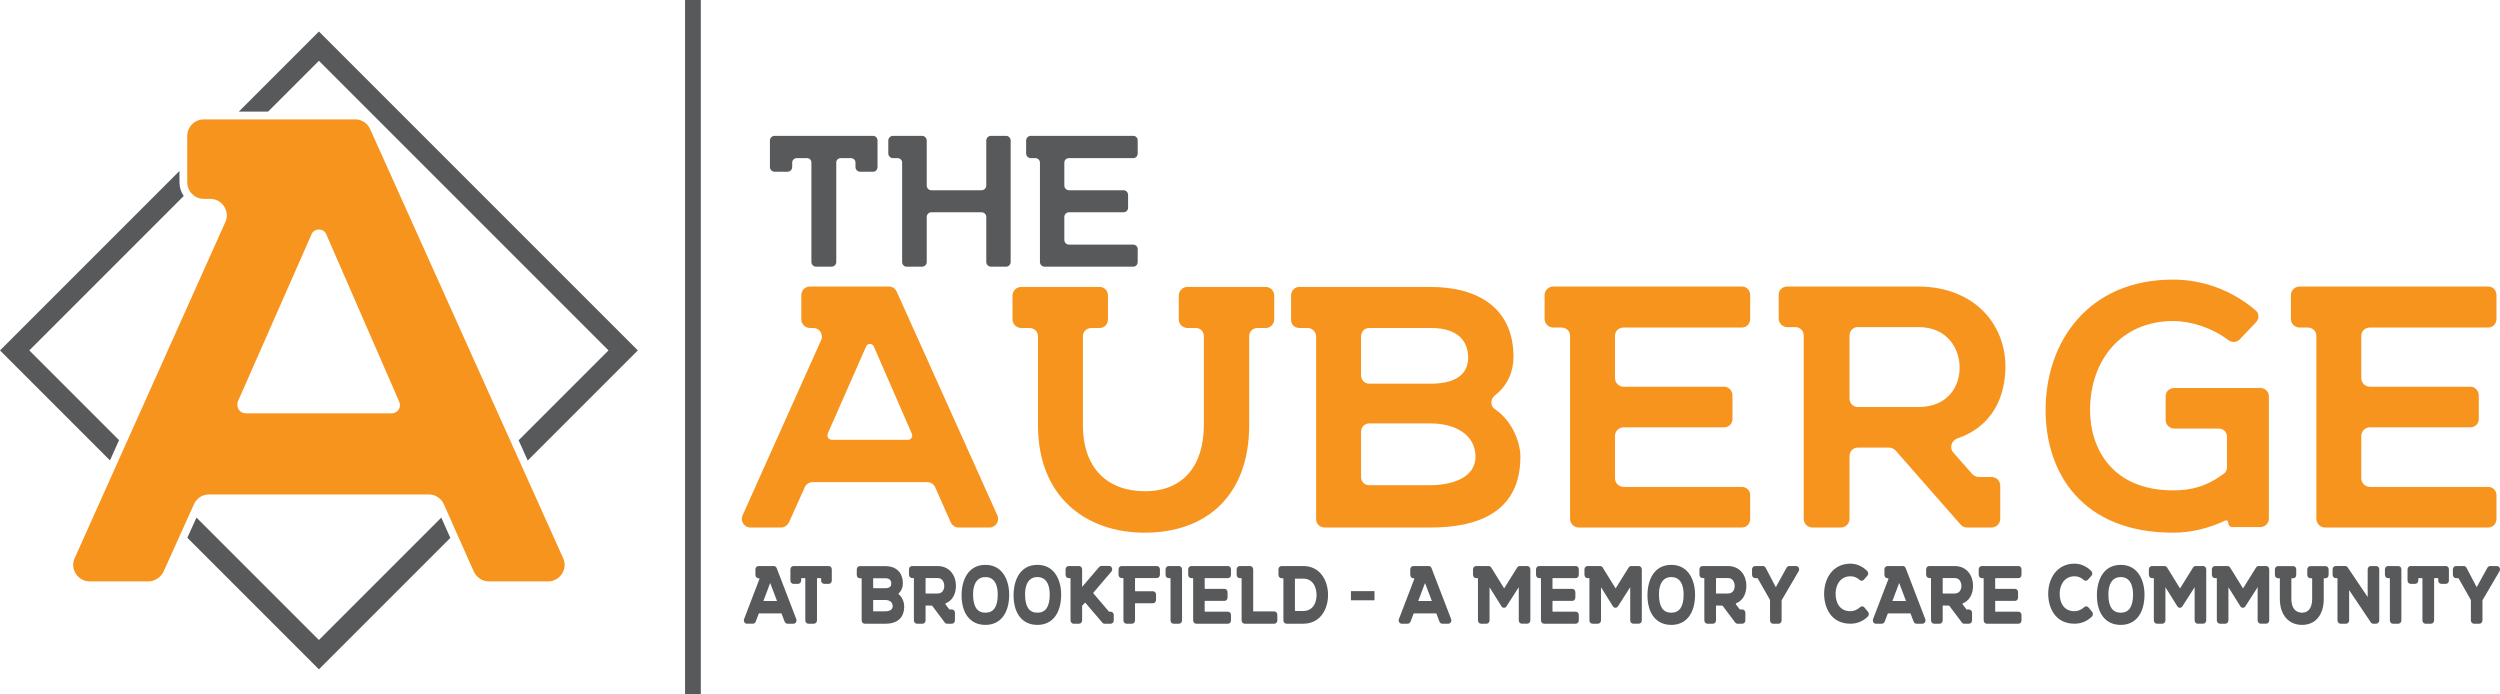 <?xml version="1.0" encoding="UTF-8"?><svg id="a" xmlns="http://www.w3.org/2000/svg" viewBox="0 0 680.216 188.829"><defs><style>.b{fill:#58595b;}.c{fill:#f7941e;}</style></defs><path class="c" d="M243.994,79.367l27.38,60.87c.705,1.527-.47,3.29-2.115,3.29h-8.461c-.823,0-1.646-.47-2.115-1.41l-4.231-9.519c-.352-.822-1.175-1.409-2.115-1.409h-31.257c-.94,0-1.763.587-2.115,1.409l-4.348,9.636c-.47.823-1.292,1.293-2.115,1.293h-8.343c-1.645,0-2.82-1.763-2.115-3.29l21.387-47.709c.705-1.528-.47-3.291-2.115-3.291h-.94c-1.292,0-2.35-1.058-2.35-2.35v-6.581c0-1.292,1.058-2.35,2.35-2.35h21.504c.94,0,1.763.588,2.115,1.41ZM226.367,119.672h20.682c.823,0,1.41-.822,1.058-1.645l-10.341-23.737c-.352-.941-1.763-.941-2.115,0l-10.458,23.737c-.235.822.235,1.645,1.175,1.645Z"/><path class="c" d="M323.079,78.074h21.387c1.175,0,2.232,1.058,2.232,2.351v6.463c0,1.292-1.058,2.35-2.232,2.35h-2.35c-1.175,0-2.233.941-2.233,2.233v24.206c0,19.389-11.868,29.26-28.438,29.26-15.746,0-29.025-9.519-29.025-29.26v-24.206c0-1.293-1.058-2.233-2.35-2.233h-2.232c-1.292,0-2.35-1.058-2.35-2.35v-6.463c0-1.293,1.058-2.351,2.35-2.351h21.387c1.292,0,2.233,1.058,2.233,2.351v6.463c0,1.292-.941,2.35-2.233,2.35h-2.232c-1.292,0-2.35.941-2.35,2.233v24.206c0,11.751,6.698,17.979,16.921,17.979s15.981-6.816,15.981-17.979v-24.206c0-1.293-.94-2.233-2.232-2.233h-2.233c-1.292,0-2.35-1.058-2.35-2.35v-6.463c0-1.293,1.058-2.351,2.35-2.351Z"/><path class="c" d="M413.681,124.255c0,14.689-10.928,19.272-24.442,19.272h-28.79c-1.292,0-2.35-.941-2.35-2.232v-49.707c0-1.293-1.058-2.351-2.35-2.351h-2.233c-1.292,0-2.232-.939-2.232-2.232v-6.58c0-1.293.94-2.351,2.232-2.351h35.723c12.926,0,22.562,5.758,22.562,19.036,0,3.878-1.528,7.756-5.053,10.459-1.293,1.058-1.293,2.938,0,3.76,5.053,3.408,6.933,9.519,6.933,12.926ZM372.553,104.397h16.686c7.755,0,10.223-3.29,10.223-7.051,0-3.055-1.292-8.109-10.223-8.109h-16.686c-1.293,0-2.233,1.058-2.233,2.351v10.458c0,1.293.94,2.351,2.233,2.351ZM401.46,124.255c0-5.993-5.523-9.048-12.221-9.048h-16.686c-1.293,0-2.233,1.058-2.233,2.35v12.222c0,1.292.94,2.232,2.233,2.232h16.686c5.053,0,12.221-1.646,12.221-7.756Z"/><path class="c" d="M473.965,89.12h-32.198c-1.292,0-2.35.941-2.35,2.232v11.516c0,1.293,1.058,2.351,2.35,2.351h27.379c1.176,0,2.233,1.058,2.233,2.351v6.463c0,1.292-1.058,2.232-2.233,2.232h-27.379c-1.292,0-2.35,1.058-2.35,2.35v11.517c0,1.292,1.058,2.35,2.35,2.35h32.198c1.293,0,2.232,1.058,2.232,2.232v6.463c0,1.293-.939,2.351-2.232,2.351h-44.419c-1.292,0-2.35-1.058-2.35-2.351v-49.824c0-1.292-1.058-2.232-2.35-2.232h-2.233c-1.292,0-2.35-1.058-2.35-2.35v-6.464c0-1.292,1.058-2.35,2.35-2.35h51.352c1.293,0,2.232,1.058,2.232,2.35v6.464c0,1.292-.939,2.35-2.232,2.35Z"/><path class="c" d="M538.361,129.779h3.526c1.292,0,2.35,1.058,2.35,2.35v9.048c0,1.293-1.058,2.351-2.35,2.351h-6.698c-.588,0-1.293-.235-1.763-.822l-17.626-20.094c-.47-.471-1.058-.823-1.763-.823h-8.578c-1.293,0-2.232,1.058-2.232,2.351v17.038c0,1.293-1.058,2.351-2.351,2.351h-7.755c-1.293,0-2.351-1.058-2.351-2.351v-49.824c0-1.292-.941-2.35-2.232-2.35h-2.232c-1.293,0-2.351-1.058-2.351-2.351v-6.463c0-1.292,1.058-2.232,2.351-2.232h35.722c15.394.117,23.619,10.458,23.619,21.74,0,8.107-3.407,16.333-13.161,19.623-1.527.588-2.114,2.586-1.057,3.761l5.17,5.875c.47.471,1.058.823,1.763.823ZM505.459,110.741h16.569c7.873,0,11.163-5.522,11.163-10.693,0-5.288-3.407-11.046-11.163-11.046h-16.569c-1.293,0-2.232,1.058-2.232,2.35v17.039c0,1.293.939,2.35,2.232,2.35Z"/><path class="c" d="M617.328,107.804v33.373c0,1.176-1.057,2.233-2.35,2.233h-7.521c-.705,0-1.175-.471-1.175-1.176v-.117c0-.352-.471-.705-.823-.47-4.112,1.88-8.813,3.29-14.218,3.29-24.677,0-34.666-16.216-34.666-33.373,0-18.45,11.516-35.488,34.666-35.488,7.99,0,15.981,2.82,22.444,8.343,1.058.822,1.058,2.351.118,3.29l-4.466,4.7c-.822.823-2.115.823-3.055.118-4.349-3.291-9.989-5.171-15.041-5.171-14.102,0-22.562,10.694-22.562,24.207,0,10.694,6.228,21.857,22.562,21.857,4.817,0,9.048-.941,13.865-4.583.588-.352.823-1.058.823-1.763v-8.226c0-1.293-.941-2.232-2.233-2.232h-12.103c-1.293,0-2.351-1.058-2.351-2.351v-6.463c0-1.292,1.058-2.232,2.351-2.232h23.384c1.293,0,2.35.941,2.35,2.232Z"/><path class="c" d="M677.024,89.12h-32.198c-1.293,0-2.351.941-2.351,2.232v11.516c0,1.293,1.058,2.351,2.351,2.351h27.379c1.176,0,2.233,1.058,2.233,2.351v6.463c0,1.292-1.058,2.232-2.233,2.232h-27.379c-1.293,0-2.351,1.058-2.351,2.35v11.517c0,1.292,1.058,2.35,2.351,2.35h32.198c1.293,0,2.232,1.058,2.232,2.232v6.463c0,1.293-.939,2.351-2.232,2.351h-44.419c-1.293,0-2.351-1.058-2.351-2.351v-49.824c0-1.292-1.058-2.232-2.35-2.232h-2.232c-1.293,0-2.351-1.058-2.351-2.35v-6.464c0-1.292,1.058-2.35,2.351-2.35h51.351c1.293,0,2.232,1.058,2.232,2.35v6.464c0,1.292-.939,2.35-2.232,2.35Z"/><path class="b" d="M210.763,36.965h26.788c.701,0,1.212.574,1.212,1.276v7.207c0,.701-.51,1.275-1.212,1.275h-3.508c-.701,0-1.275-.574-1.275-1.275v-1.212c0-.702-.574-1.212-1.276-1.212h-2.742c-.702,0-1.212.51-1.212,1.212v27.044c0,.701-.574,1.275-1.276,1.275h-4.21c-.701,0-1.276-.574-1.276-1.275v-27.044c0-.702-.51-1.212-1.211-1.212h-2.743c-.701,0-1.275.51-1.275,1.212v1.212c0,.701-.574,1.275-1.276,1.275h-3.508c-.701,0-1.276-.574-1.276-1.275v-7.207c0-.702.574-1.276,1.276-1.276Z"/><path class="b" d="M269.629,36.965h4.146c.638,0,1.212.574,1.212,1.276v33.039c0,.701-.574,1.275-1.212,1.275h-4.146c-.701,0-1.275-.574-1.275-1.275v-12.246c0-.702-.574-1.276-1.276-1.276h-13.713c-.638,0-1.212.574-1.212,1.276v12.246c0,.701-.574,1.275-1.275,1.275h-4.21c-.702,0-1.212-.574-1.212-1.275v-27.044c0-.702-.574-1.212-1.276-1.212h-1.212c-.701,0-1.275-.574-1.275-1.276v-3.508c0-.702.574-1.276,1.275-1.276h7.909c.701,0,1.275.574,1.275,1.276v12.246c0,.701.574,1.275,1.212,1.275h13.713c.701,0,1.276-.574,1.276-1.275v-12.246c0-.702.574-1.276,1.275-1.276Z"/><path class="b" d="M308.341,43.024h-17.476c-.701,0-1.276.51-1.276,1.212v6.251c0,.701.574,1.275,1.276,1.275h14.861c.638,0,1.211.574,1.211,1.276v3.508c0,.701-.574,1.211-1.211,1.211h-14.861c-.701,0-1.276.574-1.276,1.276v6.251c0,.701.574,1.275,1.276,1.275h17.476c.701,0,1.212.574,1.212,1.211v3.509c0,.701-.51,1.275-1.212,1.275h-24.109c-.702,0-1.276-.574-1.276-1.275v-27.044c0-.702-.574-1.212-1.276-1.212h-1.212c-.701,0-1.275-.574-1.275-1.276v-3.508c0-.702.574-1.276,1.275-1.276h27.873c.701,0,1.212.574,1.212,1.276v3.508c0,.702-.51,1.276-1.212,1.276Z"/><path class="c" d="M100.737,35.189l52.492,116.696c1.351,2.929-.902,6.308-4.056,6.308h-16.22c-1.577,0-3.154-.901-4.055-2.703l-8.11-18.248c-.676-1.577-2.253-2.703-4.055-2.703h-59.926c-1.802,0-3.379,1.126-4.055,2.703l-8.335,18.473c-.901,1.577-2.478,2.478-4.055,2.478h-15.995c-3.154,0-5.407-3.379-4.055-6.308L61.313,60.42c1.352-2.928-.901-6.308-4.055-6.308h-1.802c-2.478,0-4.506-2.028-4.506-4.506v-12.616c0-2.478,2.027-4.506,4.506-4.506h41.227c1.802,0,3.38,1.126,4.055,2.703ZM66.945,112.461h39.65c1.577,0,2.704-1.577,2.028-3.154l-19.825-45.507c-.676-1.802-3.38-1.802-4.056,0l-20.05,45.507c-.451,1.577.451,3.154,2.253,3.154Z"/><polygon class="b" points="120.071 140.834 86.77 174.135 53.455 140.821 50.974 146.313 86.77 182.11 122.524 146.355 120.071 140.834"/><polygon class="b" points="72.943 30.371 86.77 16.544 165.565 95.34 141.112 119.793 143.586 125.293 173.54 95.34 86.77 8.57 64.969 30.371 72.943 30.371"/><path class="b" d="M32.395,119.761l-24.421-24.421,42.011-42.011c-.724-1.061-1.149-2.342-1.149-3.722v-3.103L0,95.34l29.927,29.927,2.468-5.506Z"/><rect class="b" x="186.395" width="4.285" height="188.829"/><path class="b" d="M211.325,154.576c-.125-.338-.431-.565-.763-.565h-4.189c-.459,0-.833.408-.833.91v1.5c0,.502.373.91.833.91l.225.037c.029.043.053.122.021.204l-4.164,10.868c-.116.293-.078.637.099.896.158.232.399.366.662.366h1.625c.31,0,.597-.193.762-.535l.85-2.201c.02-.056.054-.075.06-.075h6.088c.007.001.04.021.061.079l.83,2.184c.144.339.434.549.756.549h1.648c.262,0,.503-.133.661-.365.177-.26.215-.604.101-.894l-5.332-13.868ZM211.413,163.518h-3.701l1.843-4.894,1.858,4.894Z"/><path class="b" d="M225.507,154.012h-9.613c-.459,0-.833.408-.833.91v3.026c0,.502.373.91.833.91h1.259c.459,0,.833-.408.833-.91v-.509c0-.076.036-.134.083-.134h.984c.042,0,.06.078.06.134v11.354c0,.502.373.91.833.91h1.511c.46,0,.833-.408.833-.91v-11.354c0-.056.019-.134.06-.134h.984c.047,0,.083.058.083.134v.509c0,.502.373.91.833.91h1.259c.454,0,.81-.399.81-.91v-3.026c0-.511-.356-.91-.81-.91Z"/><path class="b" d="M244.52,161.691c-.02-.016-.035-.051-.037-.093-.004-.071.023-.144.064-.184.715-.642,1.109-1.588,1.109-2.663,0-2.951-1.783-4.713-4.769-4.713h-6.958c-.454,0-.81.399-.81.91v1.5c0,.504.348.884.81.884h.435c.025,0,.083.06.083.161v11.327c0,.495.366.884.833.884h5.608c3.36,0,5.136-1.648,5.136-4.767,0-.713-.312-2.308-1.502-3.247ZM237.577,163.411c0-.104.046-.156.06-.161h3.251c.969,0,2.005.443,2.005,1.688,0,1.292-1.535,1.393-2.005,1.393h-3.251c-.037,0-.06-.068-.06-.134v-2.785ZM240.887,160.037h-3.252c-.012-.005-.059-.057-.059-.161v-2.383c0-.104.046-.156.06-.161h3.251c1.087,0,1.616.481,1.616,1.473,0,.829-.529,1.232-1.616,1.232Z"/><path class="b" d="M260.098,159.341c0-2.546-1.556-5.299-4.976-5.329h-6.958c-.467,0-.833.389-.833.884v1.473c0,.502.373.91.833.91h.436c.016.006.059.064.059.161v11.354c0,.502.373.91.833.91h1.511c.459,0,.833-.408.833-.91v-3.884c0-.097.043-.154.06-.16l1.714.037,3.424,4.566c.15.22.395.351.652.351h1.305c.46,0,.833-.408.833-.91v-2.062c0-.502-.373-.91-.833-.91h-.686l-1.053-1.379c-.027-.036-.035-.101-.019-.165.017-.067.054-.11.065-.116,1.78-.702,2.801-2.459,2.801-4.82ZM256.922,159.421c0,.951-.471,2.062-1.8,2.062h-3.228c-.012-.004-.059-.057-.059-.16v-3.883c0-.105.046-.156.06-.161h3.227c1.421,0,1.8,1.347,1.8,2.143Z"/><path class="b" d="M268.122,153.691c-4.782,0-6.486,4.261-6.486,8.248,0,5.064,2.425,8.087,6.486,8.087,3.987,0,6.403-3.022,6.463-8.082.032-2.72-.774-5.114-2.211-6.568-1.105-1.117-2.536-1.685-4.252-1.685ZM268.122,166.705c-2.199,0-3.297-1.544-3.356-4.721v-.004c-.029-1.059.085-3.004,1.18-4.128.543-.559,1.276-.842,2.176-.842.888,0,1.609.273,2.144.814,1.023,1.032,1.224,2.819,1.211,4.134-.06,3.194-1.157,4.747-3.356,4.747Z"/><path class="b" d="M282.266,153.691c-4.782,0-6.486,4.261-6.486,8.248,0,5.064,2.425,8.087,6.486,8.087,3.987,0,6.403-3.022,6.463-8.082.032-2.72-.774-5.114-2.211-6.568-1.105-1.117-2.536-1.685-4.252-1.685ZM282.266,166.705c-2.199,0-3.297-1.544-3.356-4.721v-.004c-.029-1.059.085-3.004,1.18-4.128.543-.559,1.276-.842,2.176-.842.888,0,1.609.273,2.144.814,1.023,1.032,1.224,2.819,1.211,4.134-.059,3.194-1.156,4.747-3.356,4.747Z"/><path class="b" d="M302.201,166.437l-.47-.028-4.211-4.928-.001-.001c-.062-.073-.062-.189.001-.262l4.876-5.704c.235-.276.283-.682.121-1.032-.142-.307-.42-.497-.727-.497h-2.128c-.23,0-.445.104-.606.292l-4.627,5.413v-4.768c0-.502-.373-.91-.833-.91h-2.838c-.46,0-.833.408-.833.91v1.473c0,.502.373.911.833.911h.435c.047,0,.083.058.083.134v11.354c0,.511.355.91.81.91h1.511c.46,0,.833-.408.833-.91v-3.884c0-.055.021-.119.021-.127l.807-.835,4.639,5.422c.136.212.368.334.636.334h1.671c.459,0,.833-.408.833-.91v-1.474c0-.479-.381-.884-.833-.884Z"/><path class="b" d="M314.765,154.012h-9.613c-.454,0-.81.399-.81.91v1.473c0,.487.363.884.81.884h.435c.025,0,.083.06.083.161v11.354c0,.502.373.91.833.91h1.511c.439,0,.81-.417.81-.91v-4.499c0-.105.061-.161.083-.161h4.807c.459,0,.833-.408.833-.91v-1.473c0-.479-.381-.884-.833-.884h-4.807c-.021,0-.083-.056-.083-.161v-3.267c0-.105.061-.161.083-.161h5.859c.452,0,.833-.404.833-.884v-1.473c0-.502-.373-.91-.833-.91Z"/><path class="b" d="M320.784,154.012h-2.815c-.459,0-.833.408-.833.91v1.473c0,.502.373.911.833.911h.435c.047,0,.083.058.083.134v11.354c0,.511.355.91.81.91h1.488c.46,0,.833-.408.833-.91v-13.872c0-.502-.373-.91-.833-.91Z"/><path class="b" d="M334.127,154.012h-10.002c-.459,0-.833.408-.833.91v1.473c0,.502.373.911.833.911h.435c.047,0,.083.058.083.134v11.354c0,.502.373.91.833.91h8.652c.454,0,.81-.399.81-.91v-1.474c0-.487-.363-.884-.81-.884h-6.271c-.025,0-.083-.06-.083-.16v-2.624c0-.105.061-.161.083-.161h5.333c.447,0,.81-.397.81-.884v-1.473c0-.502-.363-.911-.81-.911h-5.333c-.025,0-.083-.06-.083-.16v-2.624c0-.076.036-.134.083-.134h6.271c.454,0,.81-.4.81-.911v-1.473c0-.511-.356-.91-.81-.91Z"/><path class="b" d="M346.714,166.357h-5.653c-.025,0-.083-.06-.083-.16v-11.274c0-.502-.373-.91-.833-.91h-2.838c-.459,0-.833.408-.833.91v1.473c0,.502.373.911.833.911h.435c.047,0,.083.058.083.134v11.354c0,.502.373.91.833.91h8.056c.459,0,.833-.408.833-.91v-1.526c0-.502-.374-.911-.833-.911Z"/><path class="b" d="M354.587,154.012h-5.905c-.459,0-.833.408-.833.91v1.5c0,.502.374.91.833.91h.435c.021,0,.082.058.082.161v11.301c0,.502.374.91.833.91h4.555c1.817,0,3.397-.626,4.565-1.81,1.425-1.442,2.226-3.693,2.195-6.176v-.002c-.071-3.835-2.189-7.705-6.761-7.705ZM354.587,166.249h-2.174c-.025,0-.083-.06-.083-.16v-8.489c0-.1.058-.16.083-.16h2.174c2.582,0,3.568,2.217,3.631,4.293.027,1.469-.406,2.769-1.19,3.568-.617.629-1.438.948-2.441.948Z"/><rect class="b" x="367.578" y="160.84" width="6.403" height="2.491"/><path class="b" d="M389.498,154.576c-.128-.343-.427-.564-.763-.564h-4.189c-.459,0-.833.408-.833.91v1.5c0,.502.374.91.833.91l.225.038c.029.043.052.121.019.203l-4.164,10.869c-.115.293-.077.637.101.897.157.231.398.364.66.364h1.625c.31,0,.597-.193.762-.535l.849-2.2c.021-.054.053-.075.06-.076h6.089c.007.001.039.021.06.079l.83,2.184c.145.339.435.549.757.549h1.648c.262,0,.503-.133.66-.364.178-.261.216-.605.102-.895l-5.332-13.869ZM389.585,163.518h-3.7l1.842-4.894,1.858,4.894Z"/><path class="b" d="M415.558,154.012h-2.061c-.261,0-.514.141-.685.391l-3.549,5.7-3.536-5.714c-.162-.236-.415-.377-.676-.377h-3.434c-.459,0-.832.408-.832.91v1.473c0,.502.373.911.832.911h.435c.047,0,.082.058.082.134v11.354c0,.502.374.91.833.91h1.487c.459,0,.833-.408.833-.91v-9.019l3.243,5.199c.155.249.411.398.685.398h.001c.274-.001.529-.149.681-.395l3.339-5.216v9.031c0,.502.373.91.832.91h1.488c.459,0,.832-.408.832-.91v-13.872c0-.502-.373-.91-.832-.91Z"/><path class="b" d="M428.763,154.012h-10.002c-.459,0-.832.408-.832.91v1.473c0,.502.373.911.832.911h.435c.047,0,.082.058.082.134v11.354c0,.502.374.91.833.91h8.651c.454,0,.81-.399.81-.91v-1.474c0-.487-.363-.884-.81-.884h-6.271c-.025,0-.083-.06-.083-.16v-2.624c0-.101.058-.161.083-.161h5.333c.446,0,.81-.397.81-.884v-1.473c0-.502-.363-.911-.81-.911h-5.333c-.025,0-.083-.06-.083-.16v-2.624c0-.076.036-.134.083-.134h6.271c.454,0,.81-.4.81-.911v-1.473c0-.511-.356-.91-.81-.91Z"/><path class="b" d="M445.883,154.012h-2.061c-.261,0-.514.141-.685.391l-3.549,5.7-3.536-5.714c-.162-.236-.415-.377-.676-.377h-3.434c-.459,0-.833.408-.833.91v1.473c0,.502.374.911.833.911h.435c.047,0,.082.058.082.134v11.354c0,.502.374.91.833.91h1.488c.459,0,.832-.408.832-.91v-9.019l3.244,5.198c.154.25.409.398.684.399h.001c.273-.001.529-.149.682-.395l3.337-5.215v9.03c0,.502.374.91.833.91h1.488c.459,0,.832-.408.832-.91v-13.872c0-.502-.373-.91-.832-.91Z"/><path class="b" d="M454.74,153.691c-4.782,0-6.486,4.261-6.486,8.248,0,5.064,2.425,8.087,6.486,8.087,3.987,0,6.403-3.022,6.464-8.082.032-2.72-.774-5.113-2.211-6.567-1.105-1.118-2.536-1.685-4.253-1.685ZM454.74,166.705c-2.199,0-3.296-1.544-3.356-4.721v-.003c-.029-1.06.086-3.005,1.181-4.13.543-.558,1.274-.841,2.175-.841.889,0,1.61.273,2.144.814,1.023,1.031,1.224,2.819,1.212,4.134-.06,3.194-1.157,4.747-3.356,4.747Z"/><path class="b" d="M475.164,159.341c0-2.546-1.556-5.299-4.976-5.329h-6.958c-.467,0-.832.389-.832.884v1.473c0,.502.373.91.832.91h.436c.012.005.059.057.059.161v11.354c0,.502.374.91.833.91h1.51c.459,0,.833-.408.833-.91v-3.884c0-.104.047-.156.06-.16l1.714.037,3.423,4.565c.149.22.394.352.653.352h1.305c.459,0,.833-.408.833-.91v-2.062c0-.502-.374-.91-.833-.91h-.686l-1.053-1.38c-.027-.035-.035-.1-.019-.164.017-.067.054-.11.065-.116,1.78-.703,2.801-2.46,2.801-4.82ZM471.988,159.421c0,.951-.472,2.062-1.8,2.062h-3.228c-.012-.004-.059-.055-.059-.16v-3.883c0-.104.047-.157.06-.161h3.227c1.421,0,1.8,1.347,1.8,2.143Z"/><path class="b" d="M488.681,154.012h-1.853c-.269,0-.523.146-.718.435l-2.93,5.321-2.778-5.299c-.166-.29-.427-.457-.716-.457h-2.151c-.459,0-.832.408-.832.91v1.473c0,.502.373.911.832.911l.704.023,3.343,5.894c.006.011.019.051.019.107v5.464c0,.502.374.91.833.91h1.511c.439,0,.81-.417.81-.91v-5.464l4.641-7.923c.173-.292.173-.661.001-.962-.154-.272-.422-.434-.714-.434Z"/><path class="b" d="M507.256,165.26l-.003-.003c-.144-.169-.345-.267-.565-.275-.215-.007-.429.073-.572.218-.733.691-1.725,1.103-2.65,1.103-2.964,0-4.019-2.421-4.019-4.689-.014-1.517.477-2.889,1.344-3.764.693-.699,1.593-1.054,2.676-1.054.948,0,1.817.345,2.501.984.158.162.36.267.574.24.219-.007.422-.107.568-.277l.953-1.062c.334-.349.333-.955-.006-1.303-1.316-1.315-2.904-2.011-4.591-2.011-1.906,0-3.572.662-4.818,1.915-1.496,1.505-2.347,3.814-2.332,6.336.022,3.729,1.908,8.085,7.15,8.085,1.828,0,3.471-.677,4.738-1.945.35-.318.376-.925.059-1.294l-1.007-1.205Z"/><path class="b" d="M518.51,154.576c-.128-.343-.427-.564-.763-.564h-4.189c-.459,0-.833.408-.833.91v1.5c0,.502.374.91.833.91l.225.038c.029.043.052.121.019.203l-4.164,10.869c-.115.293-.077.637.101.897.157.231.398.364.66.364h1.625c.31,0,.597-.193.762-.535l.849-2.2c.021-.054.054-.075.06-.076h6.089c.008.001.04.022.061.079l.829,2.184c.145.339.435.549.757.549h1.648c.262,0,.503-.133.661-.365.177-.261.215-.605.1-.894l-5.331-13.869ZM518.598,163.518h-3.7l1.843-4.894,1.857,4.894Z"/><path class="b" d="M536.843,159.341c0-2.546-1.556-5.299-4.976-5.329h-6.958c-.467,0-.832.389-.832.884v1.473c0,.502.373.91.832.91h.436c.012.005.059.057.059.161v11.354c0,.502.374.91.833.91h1.51c.459,0,.833-.408.833-.91v-3.884c0-.104.047-.156.06-.16l1.714.037,3.423,4.565c.149.22.394.352.653.352h1.305c.459,0,.833-.408.833-.91v-2.062c0-.502-.374-.91-.833-.91h-.686l-1.053-1.38c-.027-.035-.035-.1-.019-.164.017-.067.054-.11.065-.116,1.78-.703,2.801-2.46,2.801-4.82ZM533.668,159.421c0,.951-.472,2.062-1.8,2.062h-3.228c-.012-.004-.059-.055-.059-.16v-3.883c0-.104.047-.157.06-.161h3.227c1.421,0,1.8,1.347,1.8,2.143Z"/><path class="b" d="M549.216,154.012h-10.002c-.459,0-.832.408-.832.91v1.473c0,.502.373.911.832.911h.435c.047,0,.082.058.082.134v11.354c0,.502.374.91.833.91h8.651c.454,0,.81-.399.81-.91v-1.474c0-.487-.363-.884-.81-.884h-6.271c-.025,0-.083-.06-.083-.16v-2.624c0-.101.058-.161.083-.161h5.333c.446,0,.81-.397.81-.884v-1.473c0-.502-.363-.911-.81-.911h-5.333c-.025,0-.083-.06-.083-.16v-2.624c0-.076.036-.134.083-.134h6.271c.454,0,.81-.4.81-.911v-1.473c0-.511-.356-.91-.81-.91Z"/><path class="b" d="M568.226,165.26l-.003-.003c-.144-.169-.345-.267-.565-.275-.215-.007-.429.073-.572.218-.733.691-1.725,1.103-2.65,1.103-2.964,0-4.019-2.421-4.019-4.689-.014-1.517.477-2.889,1.344-3.764.693-.699,1.593-1.054,2.676-1.054.948,0,1.817.345,2.501.984.158.162.371.267.574.24.219-.007.422-.107.568-.277l.953-1.062c.334-.349.333-.955-.006-1.303-1.316-1.315-2.904-2.011-4.591-2.011-1.907,0-3.573.662-4.818,1.915-1.496,1.506-2.346,3.815-2.331,6.336.021,3.729,1.907,8.085,7.149,8.085,1.828,0,3.471-.677,4.738-1.945.35-.318.376-.925.059-1.294l-1.007-1.205Z"/><path class="b" d="M577.024,153.691c-4.781,0-6.485,4.261-6.485,8.248,0,5.064,2.425,8.087,6.485,8.087,3.987,0,6.403-3.022,6.464-8.082.032-2.72-.774-5.113-2.211-6.567-1.105-1.118-2.536-1.685-4.253-1.685ZM577.024,166.705c-2.199,0-3.296-1.544-3.356-4.721v-.003c-.029-1.06.086-3.005,1.181-4.13.543-.558,1.274-.841,2.175-.841.889,0,1.61.273,2.144.814,1.023,1.031,1.224,2.819,1.212,4.134-.06,3.194-1.157,4.747-3.356,4.747Z"/><path class="b" d="M599.454,154.012h-2.061c-.261,0-.514.141-.685.391l-3.549,5.7-3.536-5.714c-.162-.236-.415-.377-.676-.377h-3.434c-.459,0-.833.408-.833.91v1.473c0,.502.374.911.833.911h.435c.047,0,.082.058.082.134v11.354c0,.502.374.91.833.91h1.488c.459,0,.832-.408.832-.91v-9.019l3.244,5.198c.154.25.409.398.684.399h.001c.273-.001.529-.149.682-.395l3.337-5.215v9.03c0,.502.374.91.833.91h1.488c.459,0,.832-.408.832-.91v-13.872c0-.502-.373-.91-.832-.91Z"/><path class="b" d="M616.596,154.012h-2.061c-.261,0-.514.141-.685.391l-3.549,5.7-3.536-5.714c-.162-.236-.415-.377-.676-.377h-3.434c-.459,0-.833.408-.833.91v1.473c0,.502.374.911.833.911h.435c.047,0,.082.058.082.134v11.354c0,.502.374.91.833.91h1.488c.459,0,.832-.408.832-.91v-9.019l3.244,5.198c.154.25.409.398.684.399h.001c.273-.001.529-.149.682-.395l3.337-5.215v9.03c0,.502.374.91.833.91h1.488c.459,0,.832-.408.832-.91v-13.872c0-.502-.373-.91-.832-.91Z"/><path class="b" d="M632.777,154.038h-4.165c-.459,0-.833.408-.833.91v1.474c0,.502.374.91.833.91h.435c.041,0,.06.078.06.134v5.517c0,2.366-.998,3.723-2.737,3.723-1.856,0-2.921-1.356-2.921-3.723v-5.517c0-.076.036-.134.083-.134h.435c.454,0,.81-.399.81-.91v-1.474c0-.511-.355-.91-.81-.91h-4.166c-.459,0-.833.408-.833.91v1.474c0,.502.374.91.833.91h.435c.047,0,.082.058.082.134v5.517c0,4.278,2.366,7.043,6.028,7.043,3.647,0,5.914-2.698,5.914-7.043v-5.517c0-.093.048-.132.06-.134h.457c.447,0,.81-.408.81-.91v-1.474c0-.502-.363-.91-.81-.91Z"/><path class="b" d="M646.532,154.012h-1.487c-.459,0-.833.408-.833.91v7.524l-5.427-8.058c-.162-.236-.415-.377-.676-.377h-2.609c-.459,0-.832.408-.832.91v1.473c0,.502.373.911.832.911h.435c.037,0,.06.068.06.134v11.354c0,.502.374.91.833.91h1.533c.439,0,.81-.417.81-.91v-8.24l5.885,8.773c.167.243.398.377.652.377h.824c.459,0,.833-.408.833-.91v-13.872c0-.502-.374-.91-.833-.91Z"/><path class="b" d="M652.55,154.012h-2.815c-.459,0-.833.408-.833.91v1.473c0,.502.374.911.833.911h.435c.047,0,.082.058.082.134v11.354c0,.511.356.91.81.91h1.487c.459,0,.833-.408.833-.91v-13.872c0-.502-.374-.91-.833-.91Z"/><path class="b" d="M665.504,154.012h-9.613c-.459,0-.833.408-.833.91v3.026c0,.502.374.91.833.91h1.259c.459,0,.833-.408.833-.91v-.509c0-.076.036-.134.083-.134h.984c.037,0,.06.068.06.134v11.354c0,.502.374.91.833.91h1.511c.459,0,.832-.408.832-.91v-11.354c0-.056.019-.134.06-.134h.983c.047,0,.083.058.083.134v.509c0,.502.374.91.833.91h1.259c.454,0,.81-.399.81-.91v-3.026c0-.511-.355-.91-.81-.91Z"/><path class="b" d="M680.087,154.446c-.154-.272-.422-.434-.714-.434h-1.853c-.269,0-.523.146-.718.435l-2.93,5.321-2.778-5.299c-.166-.29-.427-.457-.716-.457h-2.151c-.459,0-.833.408-.833.91v1.473c0,.502.374.911.833.911l.704.023,3.343,5.894c.006.011.019.051.019.107v5.464c0,.502.374.91.833.91h1.511c.439,0,.81-.417.81-.91v-5.464l4.641-7.923c.173-.292.173-.661.001-.962Z"/></svg>